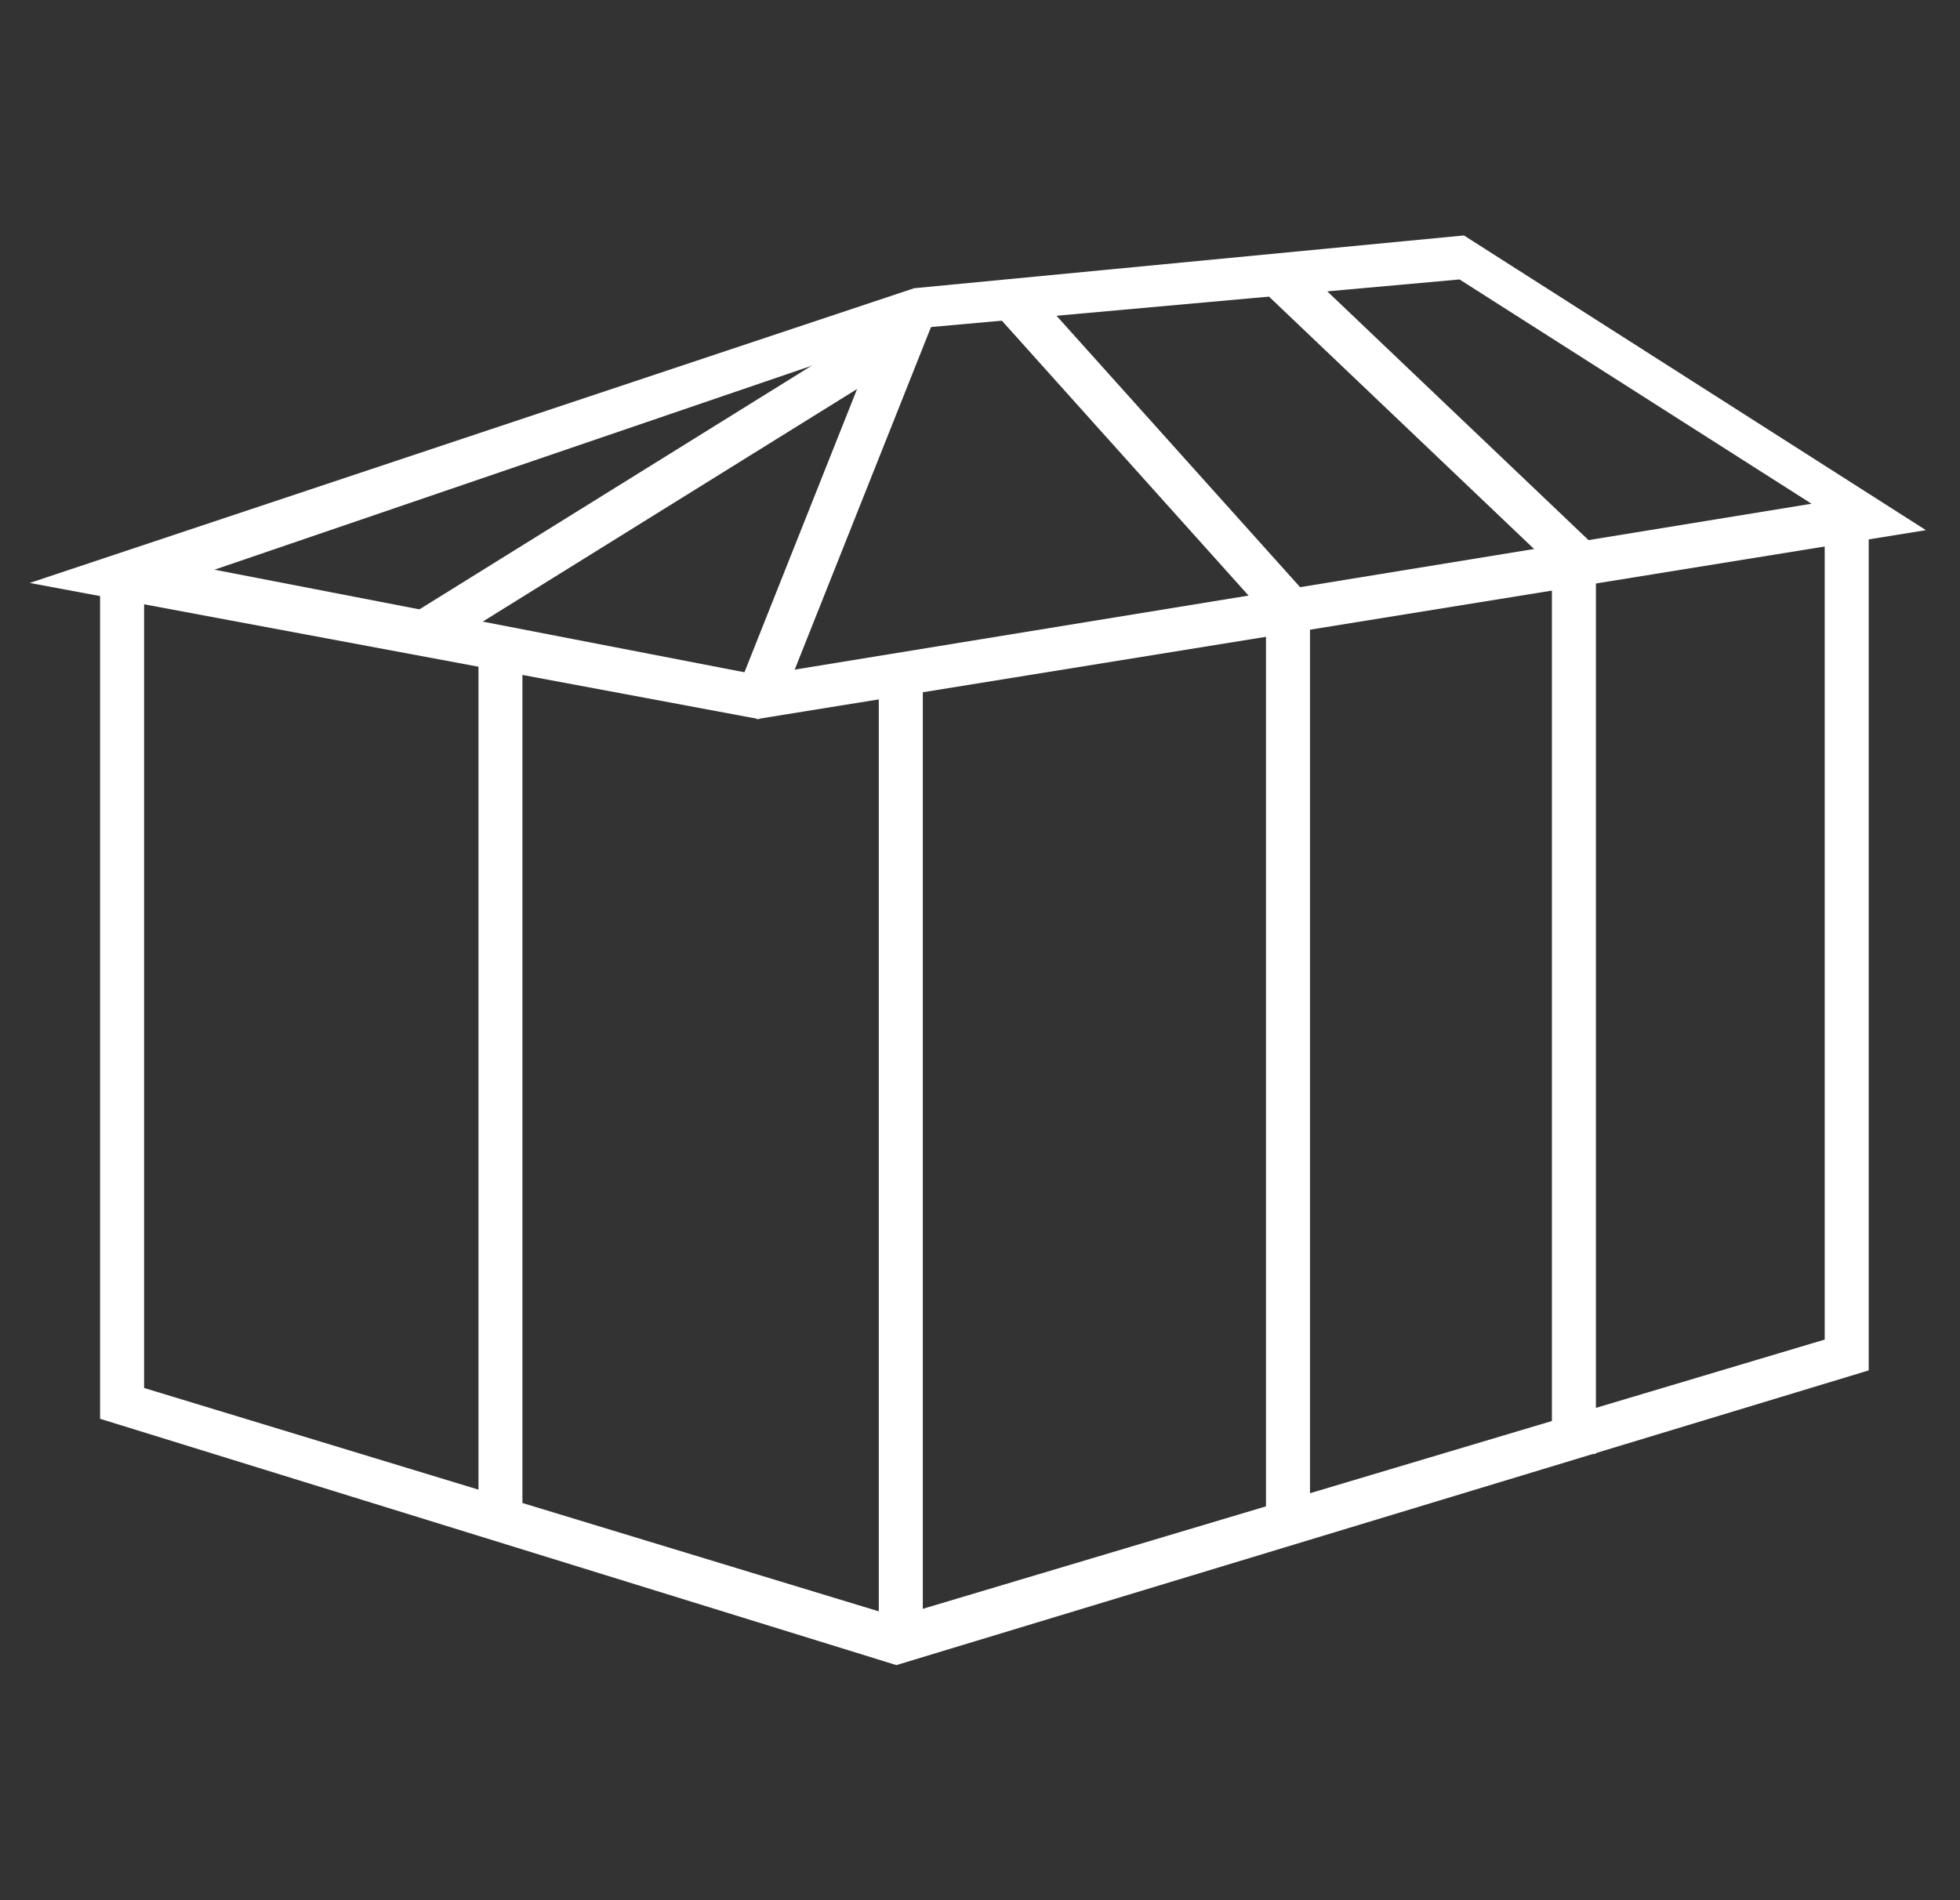 <svg width="33" height="32" viewBox="0 0 33 32" fill="none" xmlns="http://www.w3.org/2000/svg">
<rect x="0" y="0" width="33" height="32" fill="#333333" stroke="none"/>
<g clip-path="url(#clip0_2416_5244)">
<g clip-path="url(#clip1_2416_5244)">
<path d="M12.796 12.113L0.5 9.817L15.389 4.854L24.648 3.965L32.426 8.928L12.722 12.113H12.796ZM3.611 9.594L12.796 11.372L30.5 8.483L24.574 4.706L15.537 5.52L3.611 9.594Z" fill="white"/>
<path d="M17.34 4.818L16.789 5.312L21.637 10.716L22.188 10.221L17.34 4.818Z" fill="white"/>
<path d="M8.796 10.855H8.056V25.522H8.796V10.855Z" fill="white"/>
<path d="M22.056 10.41H21.315V25.521H22.056V10.41Z" fill="white"/>
<path d="M26.87 9.371H26.129V24.482H26.87V9.371Z" fill="white"/>
<path d="M21.82 4.405L21.309 4.941L26.405 9.794L26.916 9.258L21.82 4.405Z" fill="white"/>
<path d="M15.092 28.041L1.685 23.893V9.745H2.426V23.374L15.092 27.226L30.722 22.559V8.93H31.463V23.078L15.092 28.041Z" fill="white"/>
<path d="M7.389 10.927L6.944 10.335L14.574 5.594L15.018 6.186L7.389 10.927Z" fill="white"/>
<path d="M15.537 11.594H14.796V27.668H15.537V11.594Z" fill="white"/>
<path d="M13.166 11.815L12.426 11.593L15.018 5.074L15.759 5.296L13.166 11.815Z" fill="white"/>
</g>
</g>
<defs>
<clipPath id="clip0_2416_5244">
<rect width="32" height="32" fill="white" transform="translate(0.5)"/>
</clipPath>
<clipPath id="clip1_2416_5244">
<rect width="32" height="24.074" fill="white" transform="translate(0.5 3.965)"/>
</clipPath>
</defs>
</svg>
